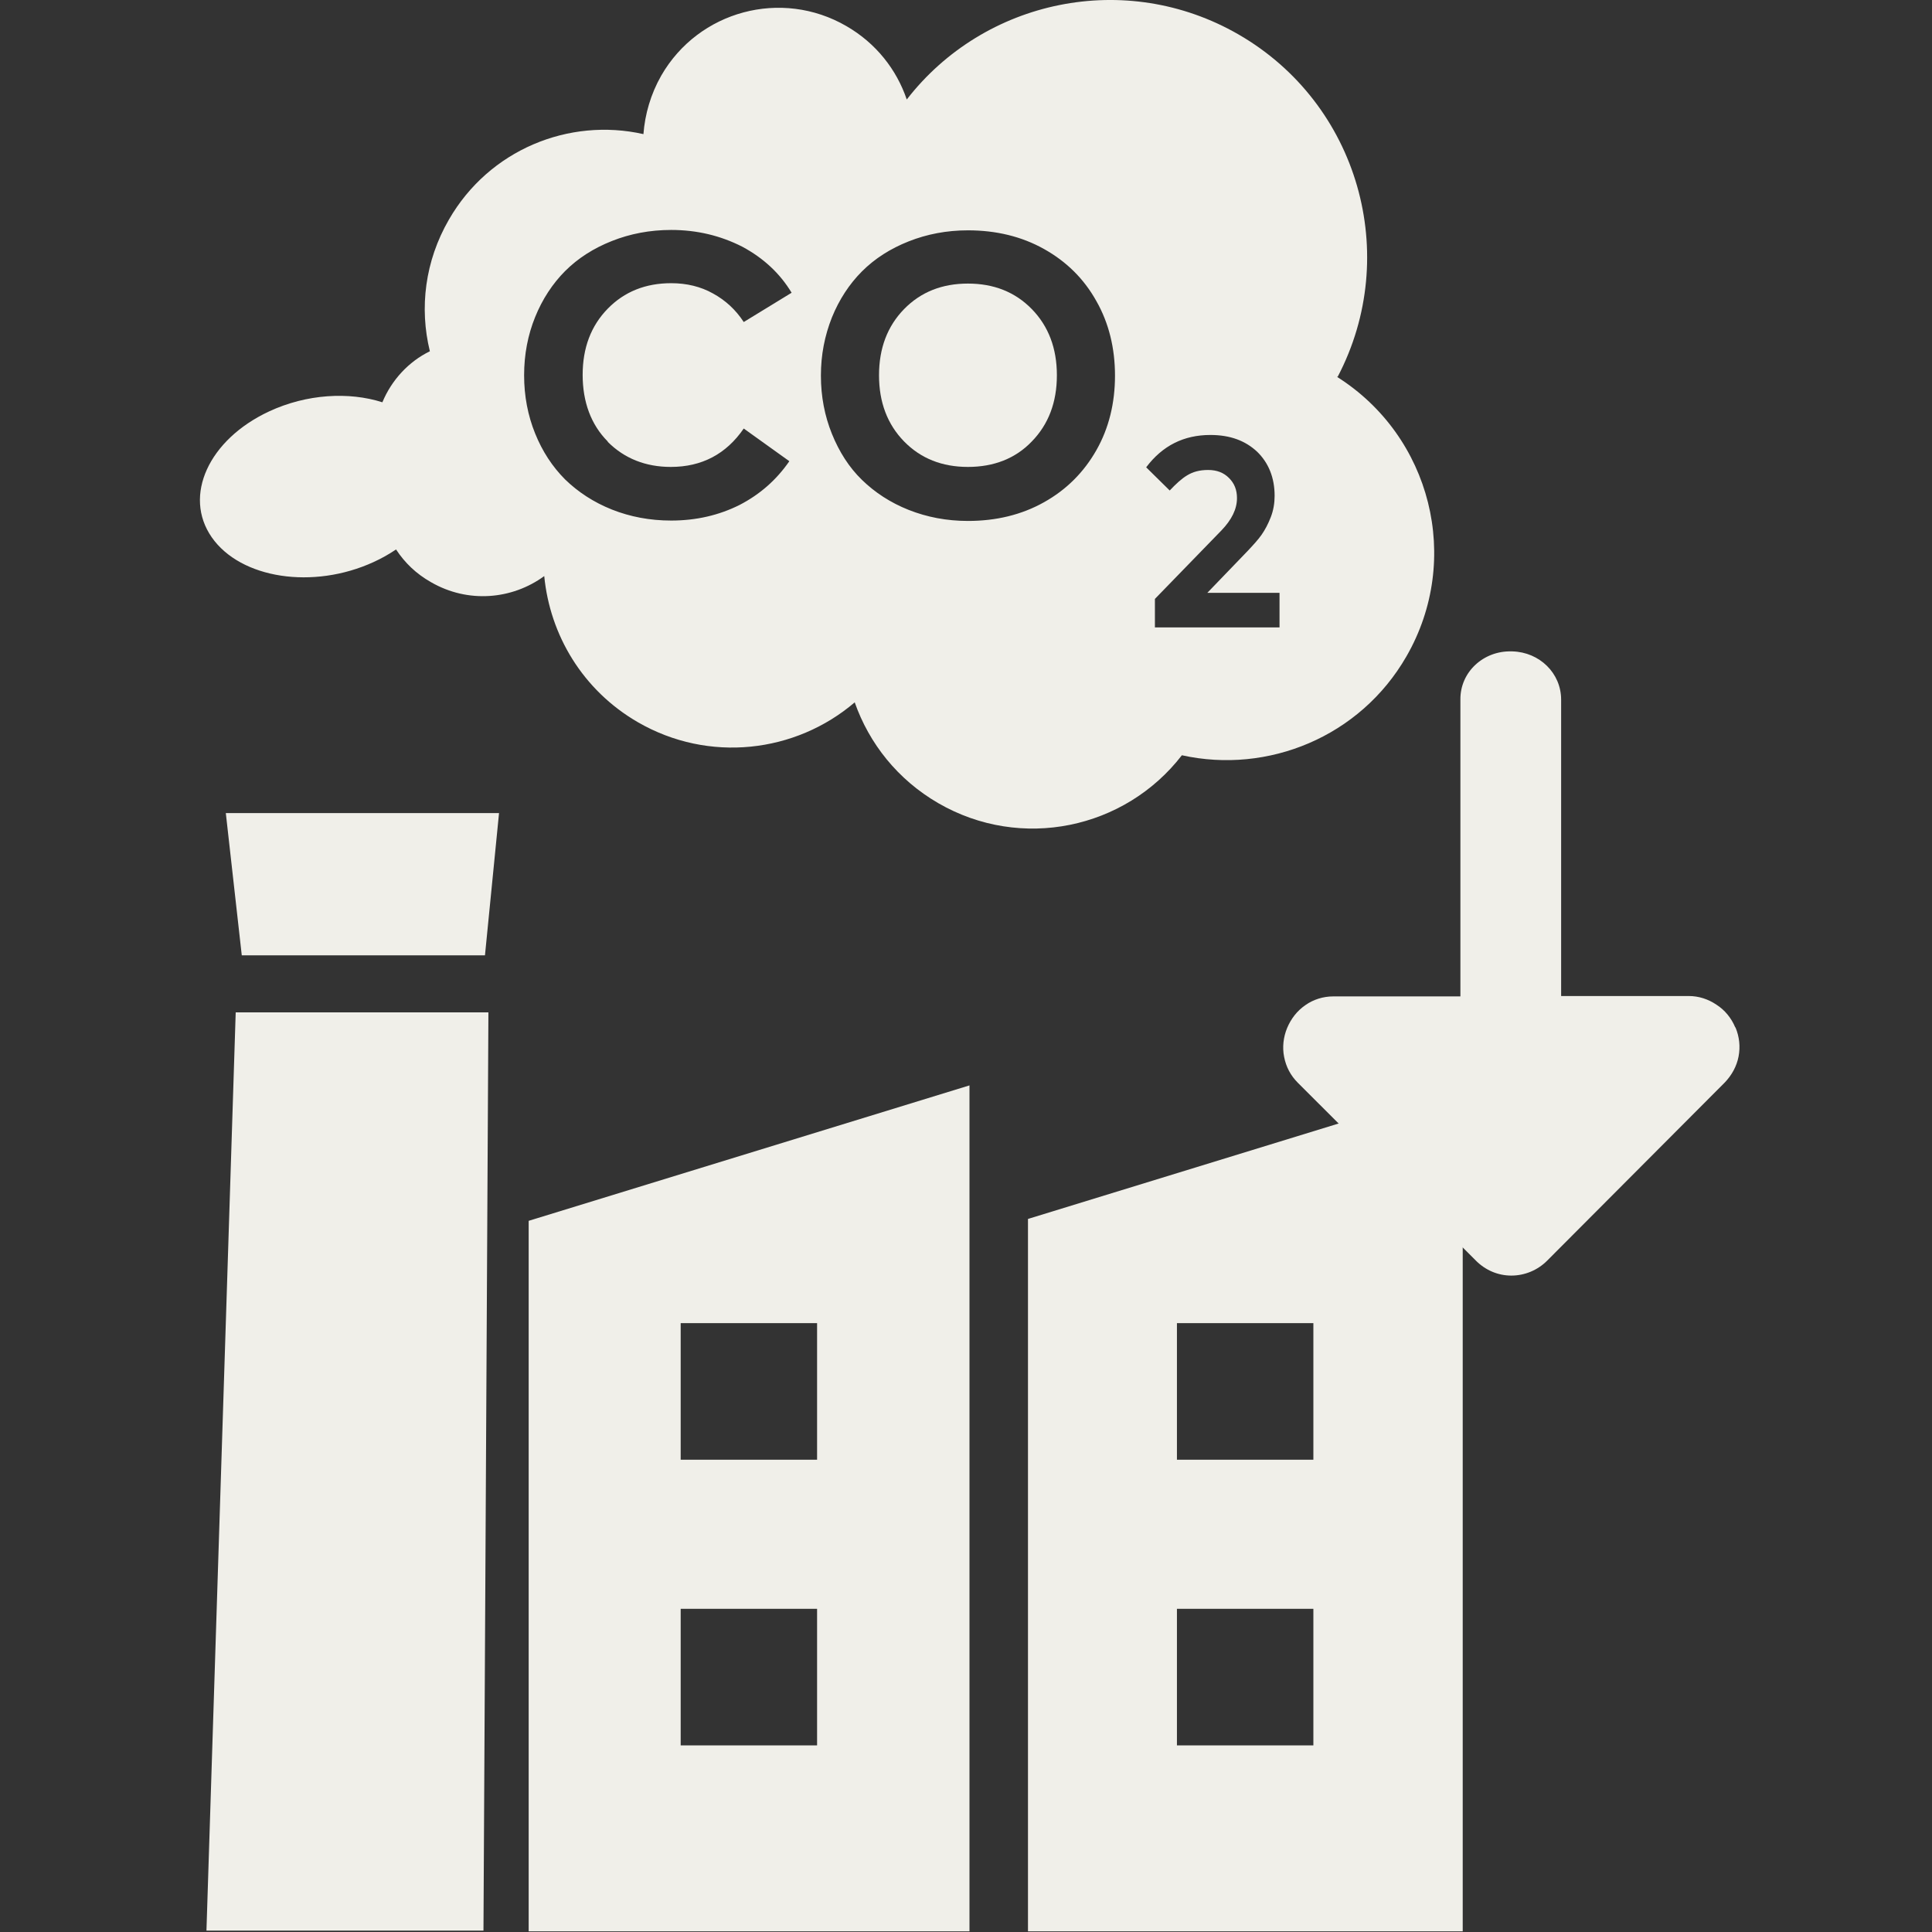 <svg xmlns="http://www.w3.org/2000/svg" width="50" height="50" viewBox="0 0 50 50" fill="none"><rect x="0" y="0" width="50" height="50" fill="#333333" stroke="none"/><path fill-rule="evenodd" clip-rule="evenodd" d="M26.604 31.546L37.855 28.09V49.983H26.604V31.536V31.546ZM13.682 31.595L25.09 28.09V49.983H13.682V31.585V31.595ZM17.616 41.636V45.17H21.146V41.636H17.616ZM17.616 34.243V37.777H21.146V34.243H17.616ZM30.459 34.243V37.777H33.99V34.243H30.459ZM30.459 41.636V45.17H33.99V41.636H30.459Z" fill="#F0EFE9"></path><path fill-rule="evenodd" clip-rule="evenodd" d="M12.541 24.724H6.257L5.844 21.042H12.915L12.551 24.724H12.541ZM12.512 49.964L12.64 26.2H6.1L5.343 49.964H12.512Z" fill="#F0EFE9"></path><path d="M44.906 26.584C44.807 26.348 44.64 26.141 44.424 26.003C44.207 25.856 43.962 25.777 43.706 25.777H40.402V18.108C40.402 17.419 39.841 16.878 39.143 16.858C39.143 16.858 39.123 16.858 39.113 16.858C38.395 16.839 37.786 17.39 37.795 18.108V25.787H34.501C34.245 25.787 33.99 25.866 33.783 26.013C33.567 26.161 33.41 26.368 33.311 26.604C33.213 26.84 33.183 27.106 33.233 27.352C33.282 27.608 33.4 27.834 33.587 28.021L38.199 32.628C38.445 32.874 38.769 33.012 39.113 33.012C39.458 33.012 39.792 32.874 40.038 32.628L44.64 28.012C44.817 27.825 44.945 27.598 44.994 27.342C45.043 27.086 45.014 26.83 44.916 26.594L44.906 26.584Z" fill="#F0EFE9"></path><path fill-rule="evenodd" clip-rule="evenodd" d="M25.05 7.339C24.382 7.339 23.831 7.556 23.398 7.999C22.966 8.442 22.749 9.013 22.749 9.712C22.749 10.411 22.966 10.982 23.398 11.425C23.831 11.867 24.382 12.084 25.05 12.084C25.719 12.084 26.28 11.867 26.703 11.425C27.135 10.982 27.352 10.411 27.352 9.712C27.352 9.013 27.135 8.442 26.703 7.999C26.27 7.556 25.719 7.339 25.05 7.339Z" fill="#F0EFE9"></path><path fill-rule="evenodd" clip-rule="evenodd" d="M34.619 9.751C36.271 6.601 35.16 2.683 32.052 0.891C29.132 -0.792 25.473 -0.014 23.467 2.575C23.202 1.797 22.671 1.118 21.904 0.675C20.222 -0.3 18.078 0.281 17.114 1.955C16.839 2.437 16.691 2.959 16.652 3.471C14.725 3.037 12.659 3.874 11.617 5.685C10.997 6.758 10.85 7.969 11.125 9.091C10.575 9.357 10.132 9.84 9.896 10.411C9.031 10.135 7.939 10.194 6.965 10.647C5.402 11.375 4.733 12.832 5.48 13.905C6.228 14.978 8.106 15.264 9.67 14.545C9.886 14.447 10.073 14.338 10.25 14.22C10.476 14.565 10.771 14.85 11.155 15.067C12.109 15.618 13.249 15.52 14.085 14.909C14.233 16.435 15.079 17.862 16.505 18.689C18.343 19.753 20.586 19.487 22.12 18.177C22.494 19.241 23.231 20.176 24.283 20.786C26.427 22.026 29.112 21.456 30.587 19.546C32.81 20.038 35.199 19.073 36.399 16.986C37.845 14.476 37.038 11.287 34.599 9.751H34.619ZM15.728 11.434C16.16 11.867 16.711 12.084 17.36 12.084C18.166 12.084 18.796 11.749 19.248 11.09L20.428 11.936C20.094 12.419 19.671 12.793 19.14 13.068C18.609 13.334 18.019 13.472 17.37 13.472C16.819 13.472 16.308 13.374 15.836 13.187C15.364 12.999 14.961 12.734 14.626 12.409C14.292 12.074 14.036 11.68 13.849 11.218C13.662 10.755 13.564 10.253 13.564 9.712C13.564 9.17 13.662 8.668 13.849 8.206C14.036 7.743 14.302 7.339 14.626 7.014C14.961 6.68 15.364 6.424 15.836 6.237C16.308 6.05 16.819 5.951 17.37 5.951C18.039 5.951 18.648 6.099 19.209 6.384C19.76 6.68 20.183 7.073 20.487 7.576L19.248 8.334C19.042 8.018 18.776 7.772 18.452 7.595C18.137 7.418 17.773 7.329 17.37 7.329C16.711 7.329 16.16 7.546 15.728 7.989C15.295 8.432 15.079 9.003 15.079 9.702C15.079 10.401 15.295 10.991 15.728 11.425V11.434ZM28.374 11.651C28.05 12.222 27.598 12.675 27.017 12.999C26.437 13.324 25.778 13.482 25.05 13.482C24.5 13.482 23.988 13.383 23.516 13.196C23.044 13.009 22.641 12.744 22.307 12.419C21.972 12.094 21.717 11.69 21.53 11.228C21.343 10.765 21.245 10.263 21.245 9.722C21.245 9.18 21.343 8.688 21.53 8.215C21.717 7.753 21.982 7.349 22.307 7.024C22.641 6.69 23.044 6.434 23.516 6.247C23.988 6.06 24.5 5.961 25.05 5.961C25.778 5.961 26.437 6.119 27.017 6.443C27.598 6.768 28.05 7.211 28.374 7.792C28.699 8.363 28.856 9.013 28.856 9.722C28.856 10.43 28.699 11.08 28.374 11.651ZM33.114 16.238H29.889V15.5L31.61 13.728C31.875 13.452 32.013 13.177 32.013 12.891C32.013 12.675 31.944 12.507 31.806 12.37C31.669 12.232 31.492 12.163 31.266 12.163C31.04 12.163 30.872 12.212 30.725 12.301C30.577 12.389 30.43 12.527 30.272 12.694L29.663 12.094C30.085 11.533 30.636 11.257 31.325 11.257C31.836 11.257 32.229 11.405 32.534 11.69C32.829 11.976 32.987 12.36 32.987 12.832C32.987 13.019 32.957 13.206 32.888 13.383C32.819 13.561 32.741 13.708 32.652 13.836C32.564 13.964 32.436 14.102 32.288 14.26L31.246 15.342H33.114V16.228V16.238Z" fill="#F0EFE9"></path></svg>